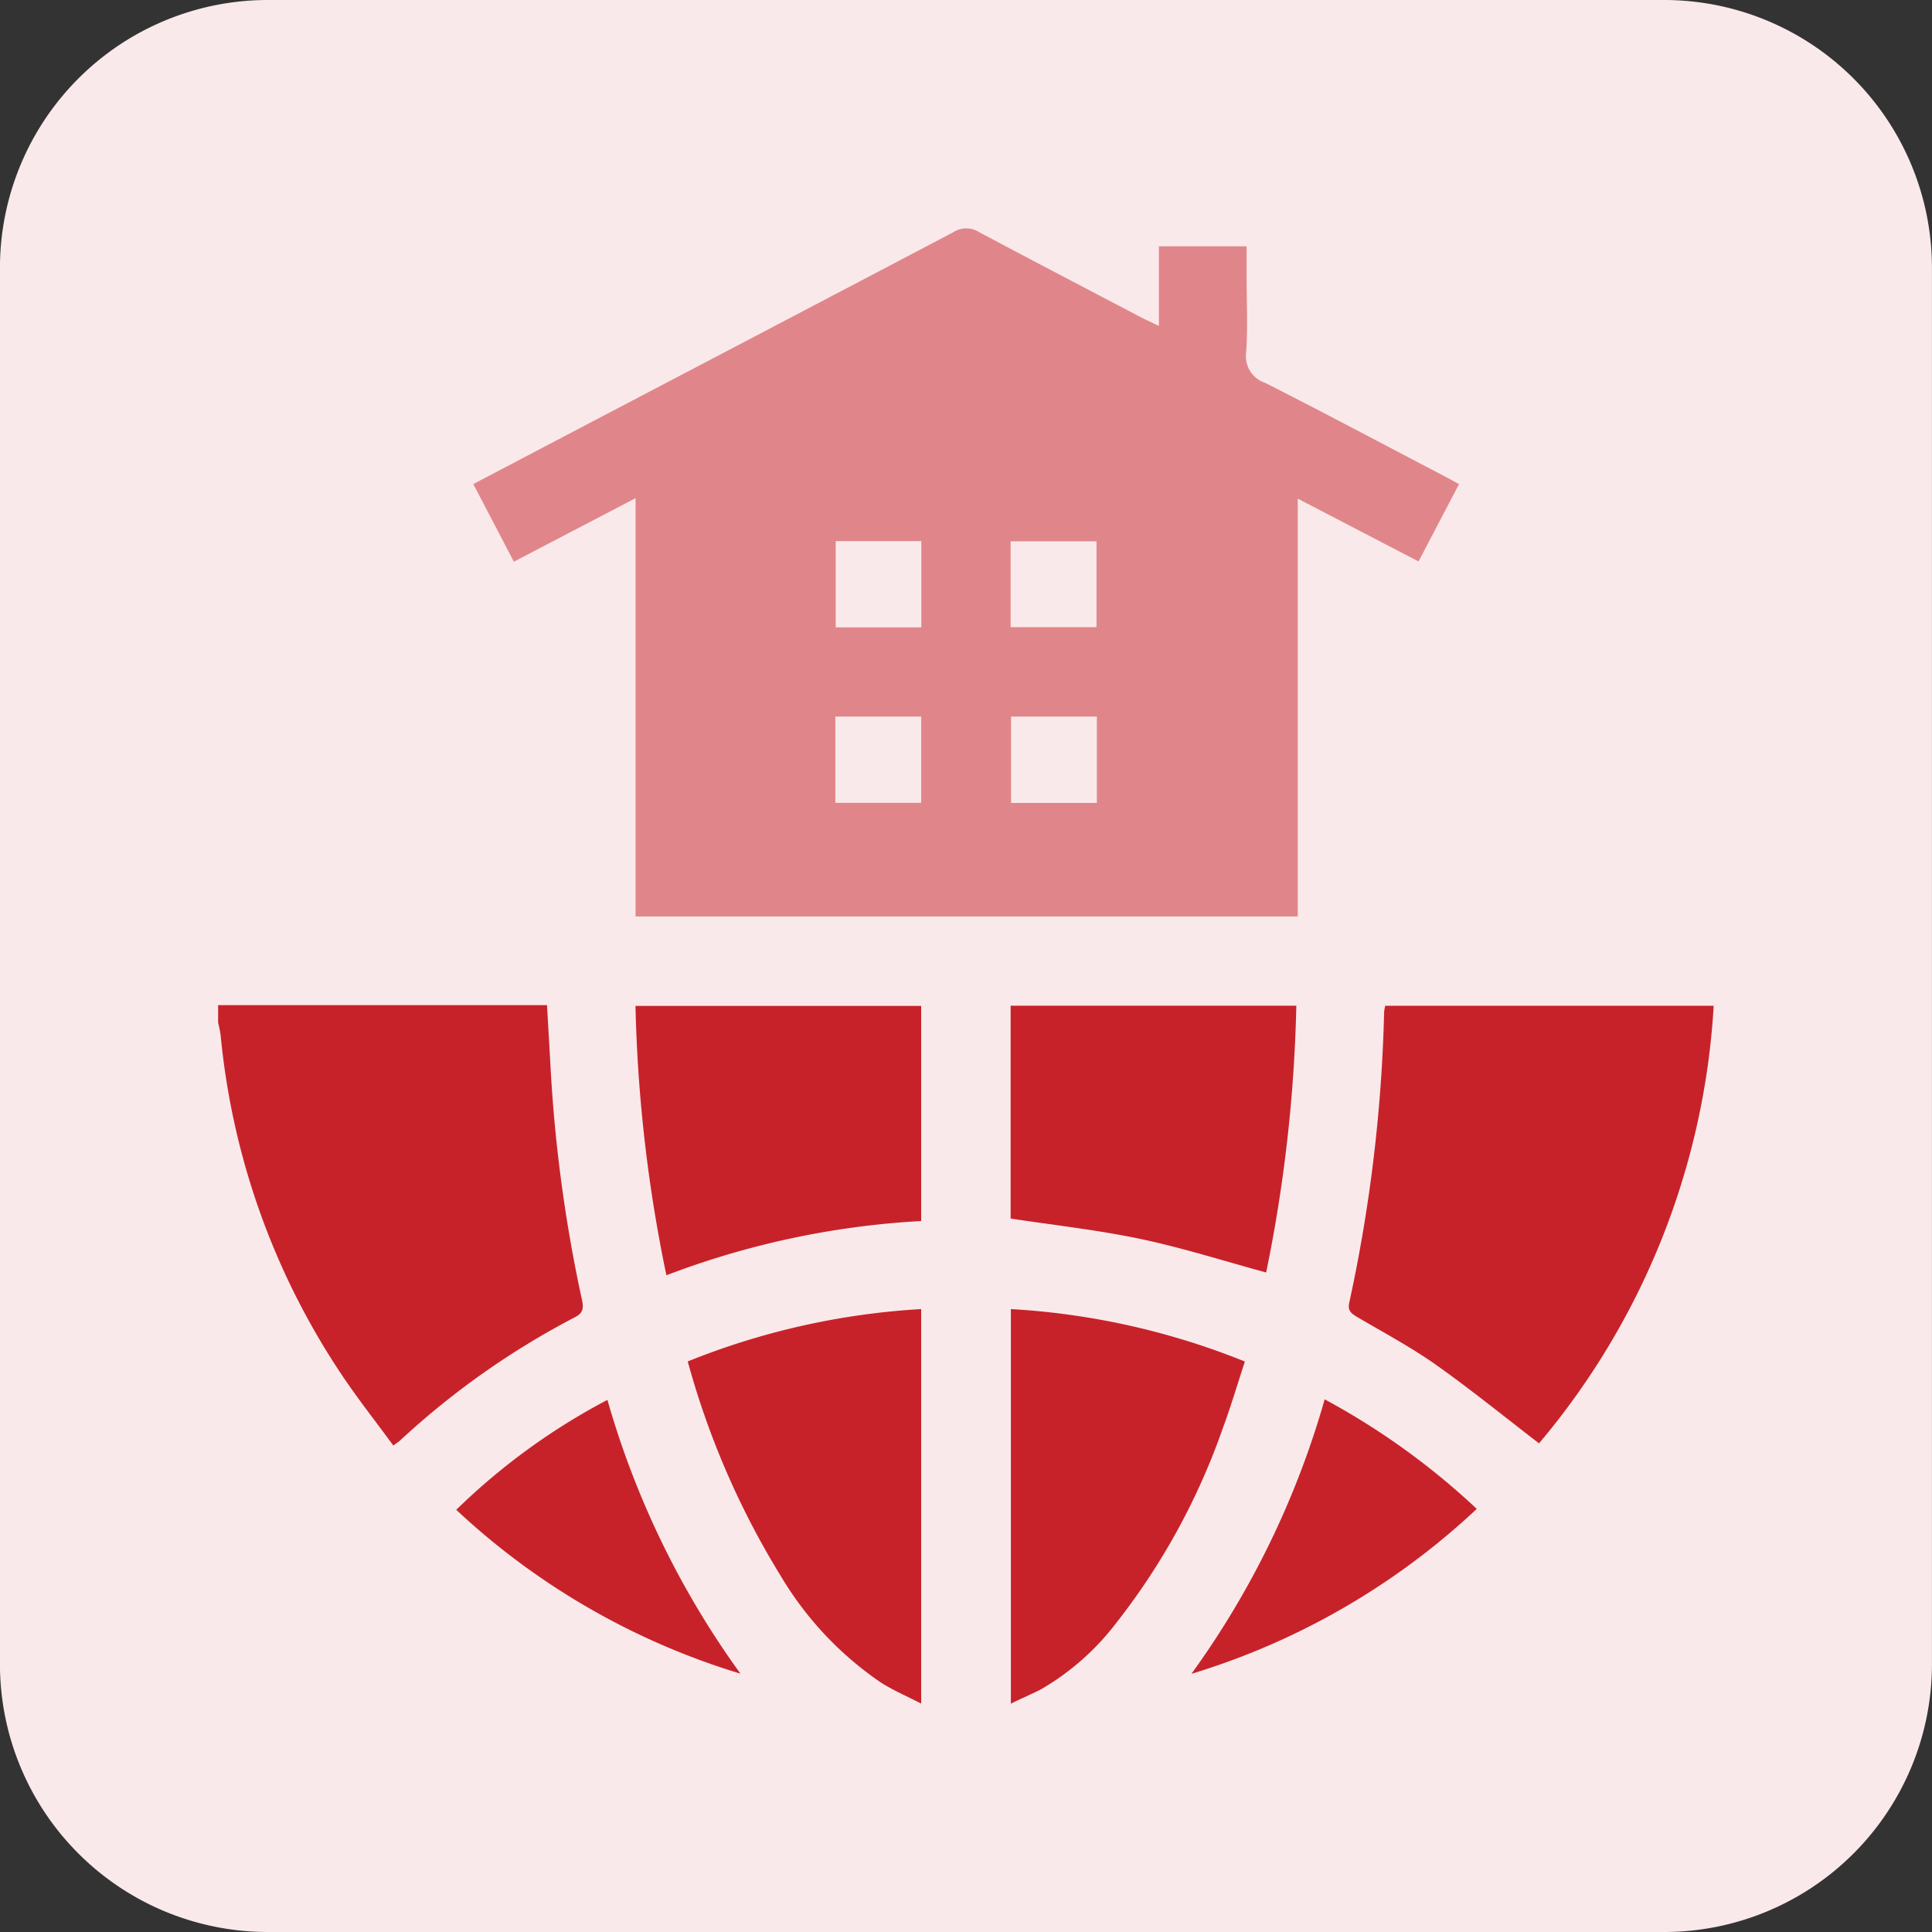 <svg xmlns="http://www.w3.org/2000/svg" xmlns:xlink="http://www.w3.org/1999/xlink" width="40" height="40" viewBox="0 0 40 40">
  <rect x="0" y="0" width="40" height="40" fill="#333333" stroke="none"/>
  <defs>
    <clipPath id="clip-path">
      <rect id="Rectangle_20" data-name="Rectangle 20" width="40" height="40" transform="translate(296.561 0.078)" fill="none"/>
    </clipPath>
  </defs>
  <g id="part_of_a_global_powerhouse" data-name="part of a global powerhouse" transform="translate(-296.561 -0.078)">
    <g id="Group_23" data-name="Group 23" clip-path="url(#clip-path)">
      <path id="Path_101" data-name="Path 101" d="M331.014,40.078H302.107a5.547,5.547,0,0,1-5.547-5.546V5.624A5.547,5.547,0,0,1,302.107.078h28.907a5.546,5.546,0,0,1,5.546,5.546V34.532a5.546,5.546,0,0,1-5.546,5.546" fill="#fae9ea"/>
      <path id="Path_102" data-name="Path 102" d="M301.077,20.889h6.809c.026.455.052.885.075,1.314a30.45,30.45,0,0,0,.648,4.783c.037.169.032.273-.145.364a16.549,16.549,0,0,0-3.618,2.55c-.029.027-.064.048-.142.106-.376-.514-.769-1.009-1.115-1.535a15.237,15.237,0,0,1-2.46-6.96,2.325,2.325,0,0,0-.052-.259Z" fill="#c7222a"/>
      <path id="Path_103" data-name="Path 103" d="M320.555,6.828V5.178h1.816v.649c0,.514.026,1.03-.009,1.542a.579.579,0,0,0,.393.636c1.239.627,2.464,1.281,3.7,1.926.1.051.192.105.313.171-.283.54-.556,1.063-.838,1.6l-2.5-1.3v8.65H309.72V10.392L307.2,11.707l-.84-1.607,2.831-1.486q3.558-1.863,7.113-3.731a.49.49,0,0,1,.526,0c1.127.6,2.262,1.192,3.394,1.785.1.05.2.093.333.159m-6.694,6.24h1.773V11.281h-1.773Zm3.622-.005h1.778V11.285h-1.778Zm-1.852,1.852h-1.777V16.7h1.777Zm1.861,1.788h1.776V14.914h-1.776Z" fill="#e0868a"/>
      <path id="Path_104" data-name="Path 104" d="M328.426,29.962c-.727-.558-1.414-1.118-2.136-1.628-.517-.365-1.079-.665-1.626-.986-.124-.073-.206-.132-.168-.3a31.829,31.829,0,0,0,.722-6.02.867.867,0,0,1,.023-.127h6.8a15.431,15.431,0,0,1-3.618,9.062" fill="#c7222a"/>
      <path id="Path_105" data-name="Path 105" d="M315.633,25.358a17.472,17.472,0,0,0-5.275,1.123,30.594,30.594,0,0,1-.64-5.576h5.915Z" fill="#c7222a"/>
      <path id="Path_106" data-name="Path 106" d="M322.777,26.424c-.886-.241-1.747-.516-2.628-.7s-1.762-.28-2.664-.417V20.9H323.4a30.6,30.6,0,0,1-.625,5.524" fill="#c7222a"/>
      <path id="Path_107" data-name="Path 107" d="M317.49,27.181a15.268,15.268,0,0,1,4.845,1.086c-.153.466-.289.926-.455,1.375a13.994,13.994,0,0,1-2.226,4.06,5.3,5.3,0,0,1-1.534,1.348c-.192.1-.4.186-.63.3Z" fill="#c7222a"/>
      <path id="Path_108" data-name="Path 108" d="M310.8,28.265a15.277,15.277,0,0,1,4.833-1.084v8.168c-.3-.155-.585-.276-.842-.441a6.994,6.994,0,0,1-2.055-2.184,17.033,17.033,0,0,1-1.936-4.459" fill="#c7222a"/>
      <path id="Path_109" data-name="Path 109" d="M327.136,31.318a14.987,14.987,0,0,1-5.908,3.415,18.152,18.152,0,0,0,2.759-5.683,14.986,14.986,0,0,1,3.149,2.268" fill="#c7222a"/>
      <path id="Path_110" data-name="Path 110" d="M309.137,29.061a18.145,18.145,0,0,0,2.754,5.668,14.935,14.935,0,0,1-5.884-3.392,13.4,13.4,0,0,1,3.13-2.276" fill="#c7222a"/>
    </g>
  </g>
</svg>
